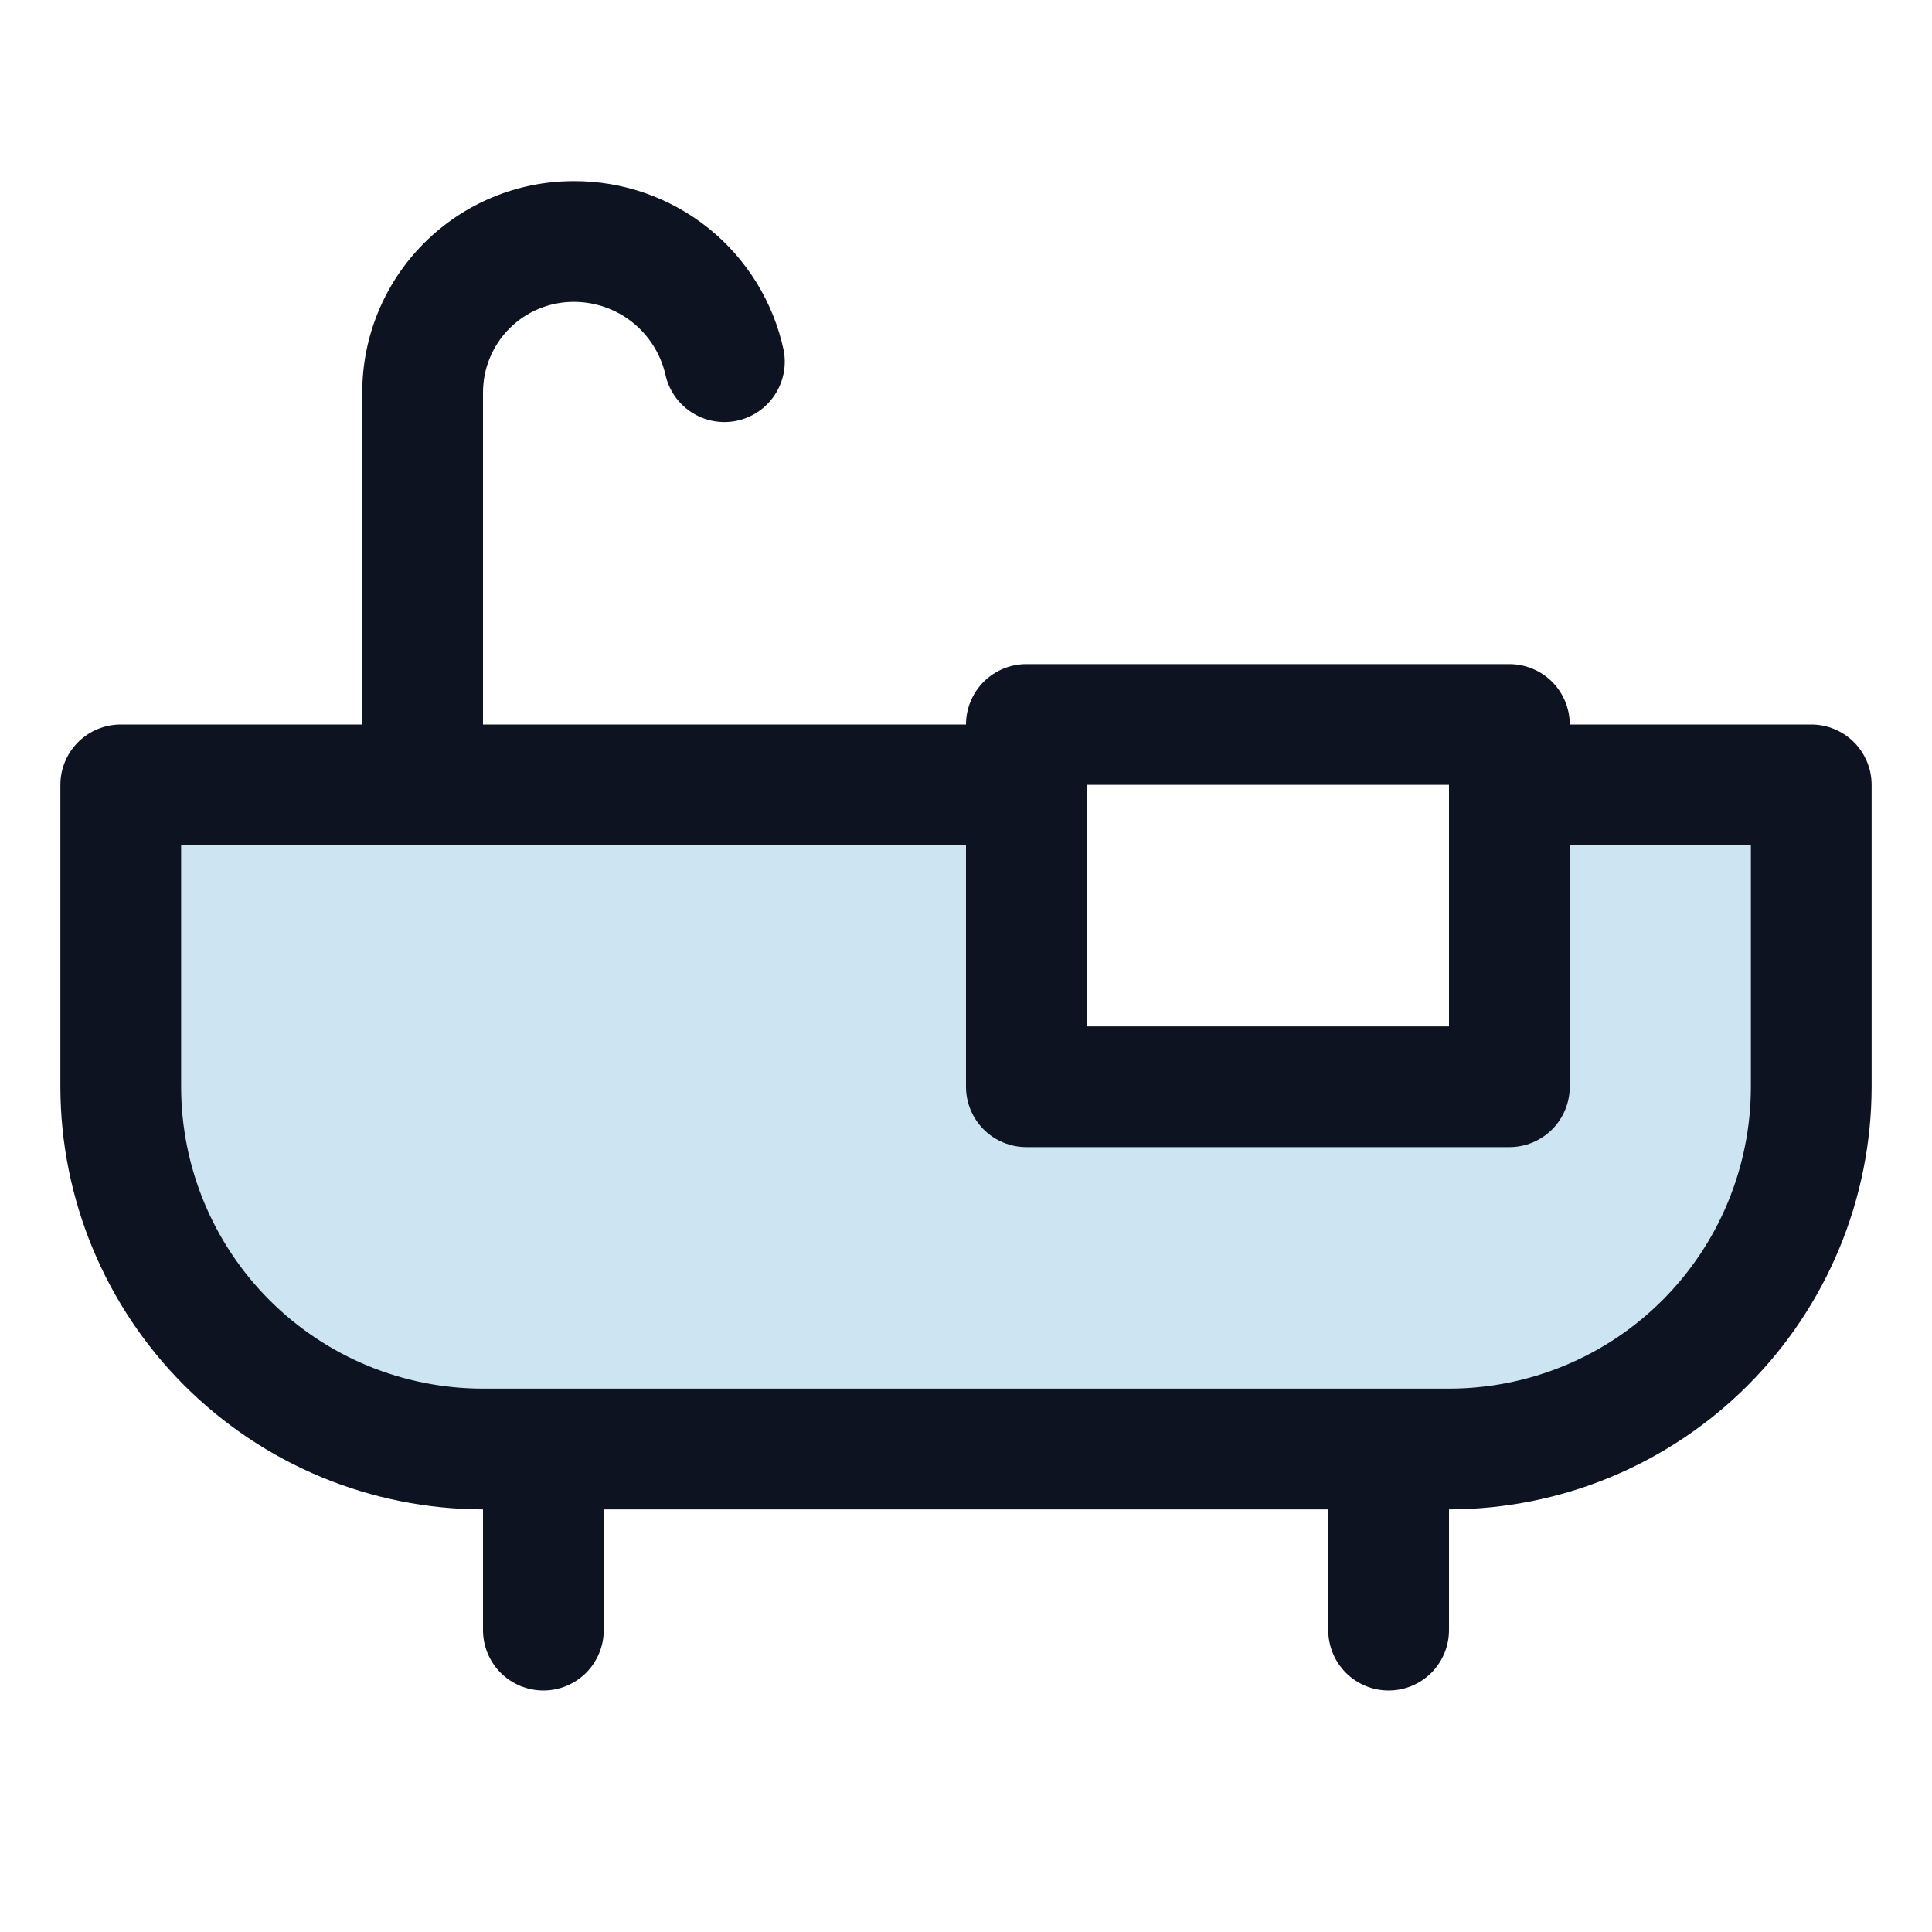 <svg width="48" height="48" viewBox="0 0 48 48" fill="none" xmlns="http://www.w3.org/2000/svg">
<path opacity="0.2" d="M45 19.5V27C45 29.387 44.052 31.676 42.364 33.364C40.676 35.052 38.387 36 36 36H12C9.613 36 7.324 35.052 5.636 33.364C3.948 31.676 3 29.387 3 27V19.5H25.5V27H37.5V19.5H45Z" fill="#057EC7"/>
<path d="M45 18H39C39 17.602 38.842 17.221 38.561 16.939C38.279 16.658 37.898 16.5 37.5 16.5H25.5C25.102 16.5 24.721 16.658 24.439 16.939C24.158 17.221 24 17.602 24 18H12V9.75C12 9.153 12.237 8.581 12.659 8.159C13.081 7.737 13.653 7.5 14.25 7.5C14.777 7.498 15.29 7.674 15.704 8.001C16.118 8.328 16.409 8.785 16.53 9.298C16.612 9.685 16.844 10.023 17.175 10.24C17.505 10.457 17.908 10.534 18.295 10.456C18.683 10.377 19.023 10.149 19.243 9.82C19.463 9.492 19.545 9.09 19.47 8.702C19.215 7.508 18.557 6.439 17.607 5.674C16.656 4.908 15.47 4.494 14.25 4.5C12.858 4.5 11.522 5.053 10.538 6.038C9.553 7.022 9 8.358 9 9.75V18H3C2.602 18 2.221 18.158 1.939 18.439C1.658 18.721 1.5 19.102 1.5 19.5V27C1.503 29.784 2.61 32.453 4.579 34.421C6.547 36.39 9.216 37.497 12 37.5V40.5C12 40.898 12.158 41.279 12.439 41.561C12.721 41.842 13.102 42 13.5 42C13.898 42 14.279 41.842 14.561 41.561C14.842 41.279 15 40.898 15 40.5V37.5H33V40.5C33 40.898 33.158 41.279 33.439 41.561C33.721 41.842 34.102 42 34.5 42C34.898 42 35.279 41.842 35.561 41.561C35.842 41.279 36 40.898 36 40.5V37.5C38.784 37.497 41.453 36.39 43.421 34.421C45.39 32.453 46.497 29.784 46.5 27V19.5C46.5 19.102 46.342 18.721 46.061 18.439C45.779 18.158 45.398 18 45 18ZM36 19.5V25.5H27V19.5H36ZM43.5 27C43.5 27.985 43.306 28.96 42.929 29.87C42.552 30.78 42 31.607 41.303 32.303C40.607 33 39.78 33.552 38.87 33.929C37.96 34.306 36.985 34.5 36 34.5H12C10.011 34.5 8.103 33.71 6.697 32.303C5.29 30.897 4.5 28.989 4.5 27V21H24V27C24 27.398 24.158 27.779 24.439 28.061C24.721 28.342 25.102 28.5 25.5 28.5H37.5C37.898 28.5 38.279 28.342 38.561 28.061C38.842 27.779 39 27.398 39 27V21H43.5V27Z" fill="#0D1321"/>
</svg>
